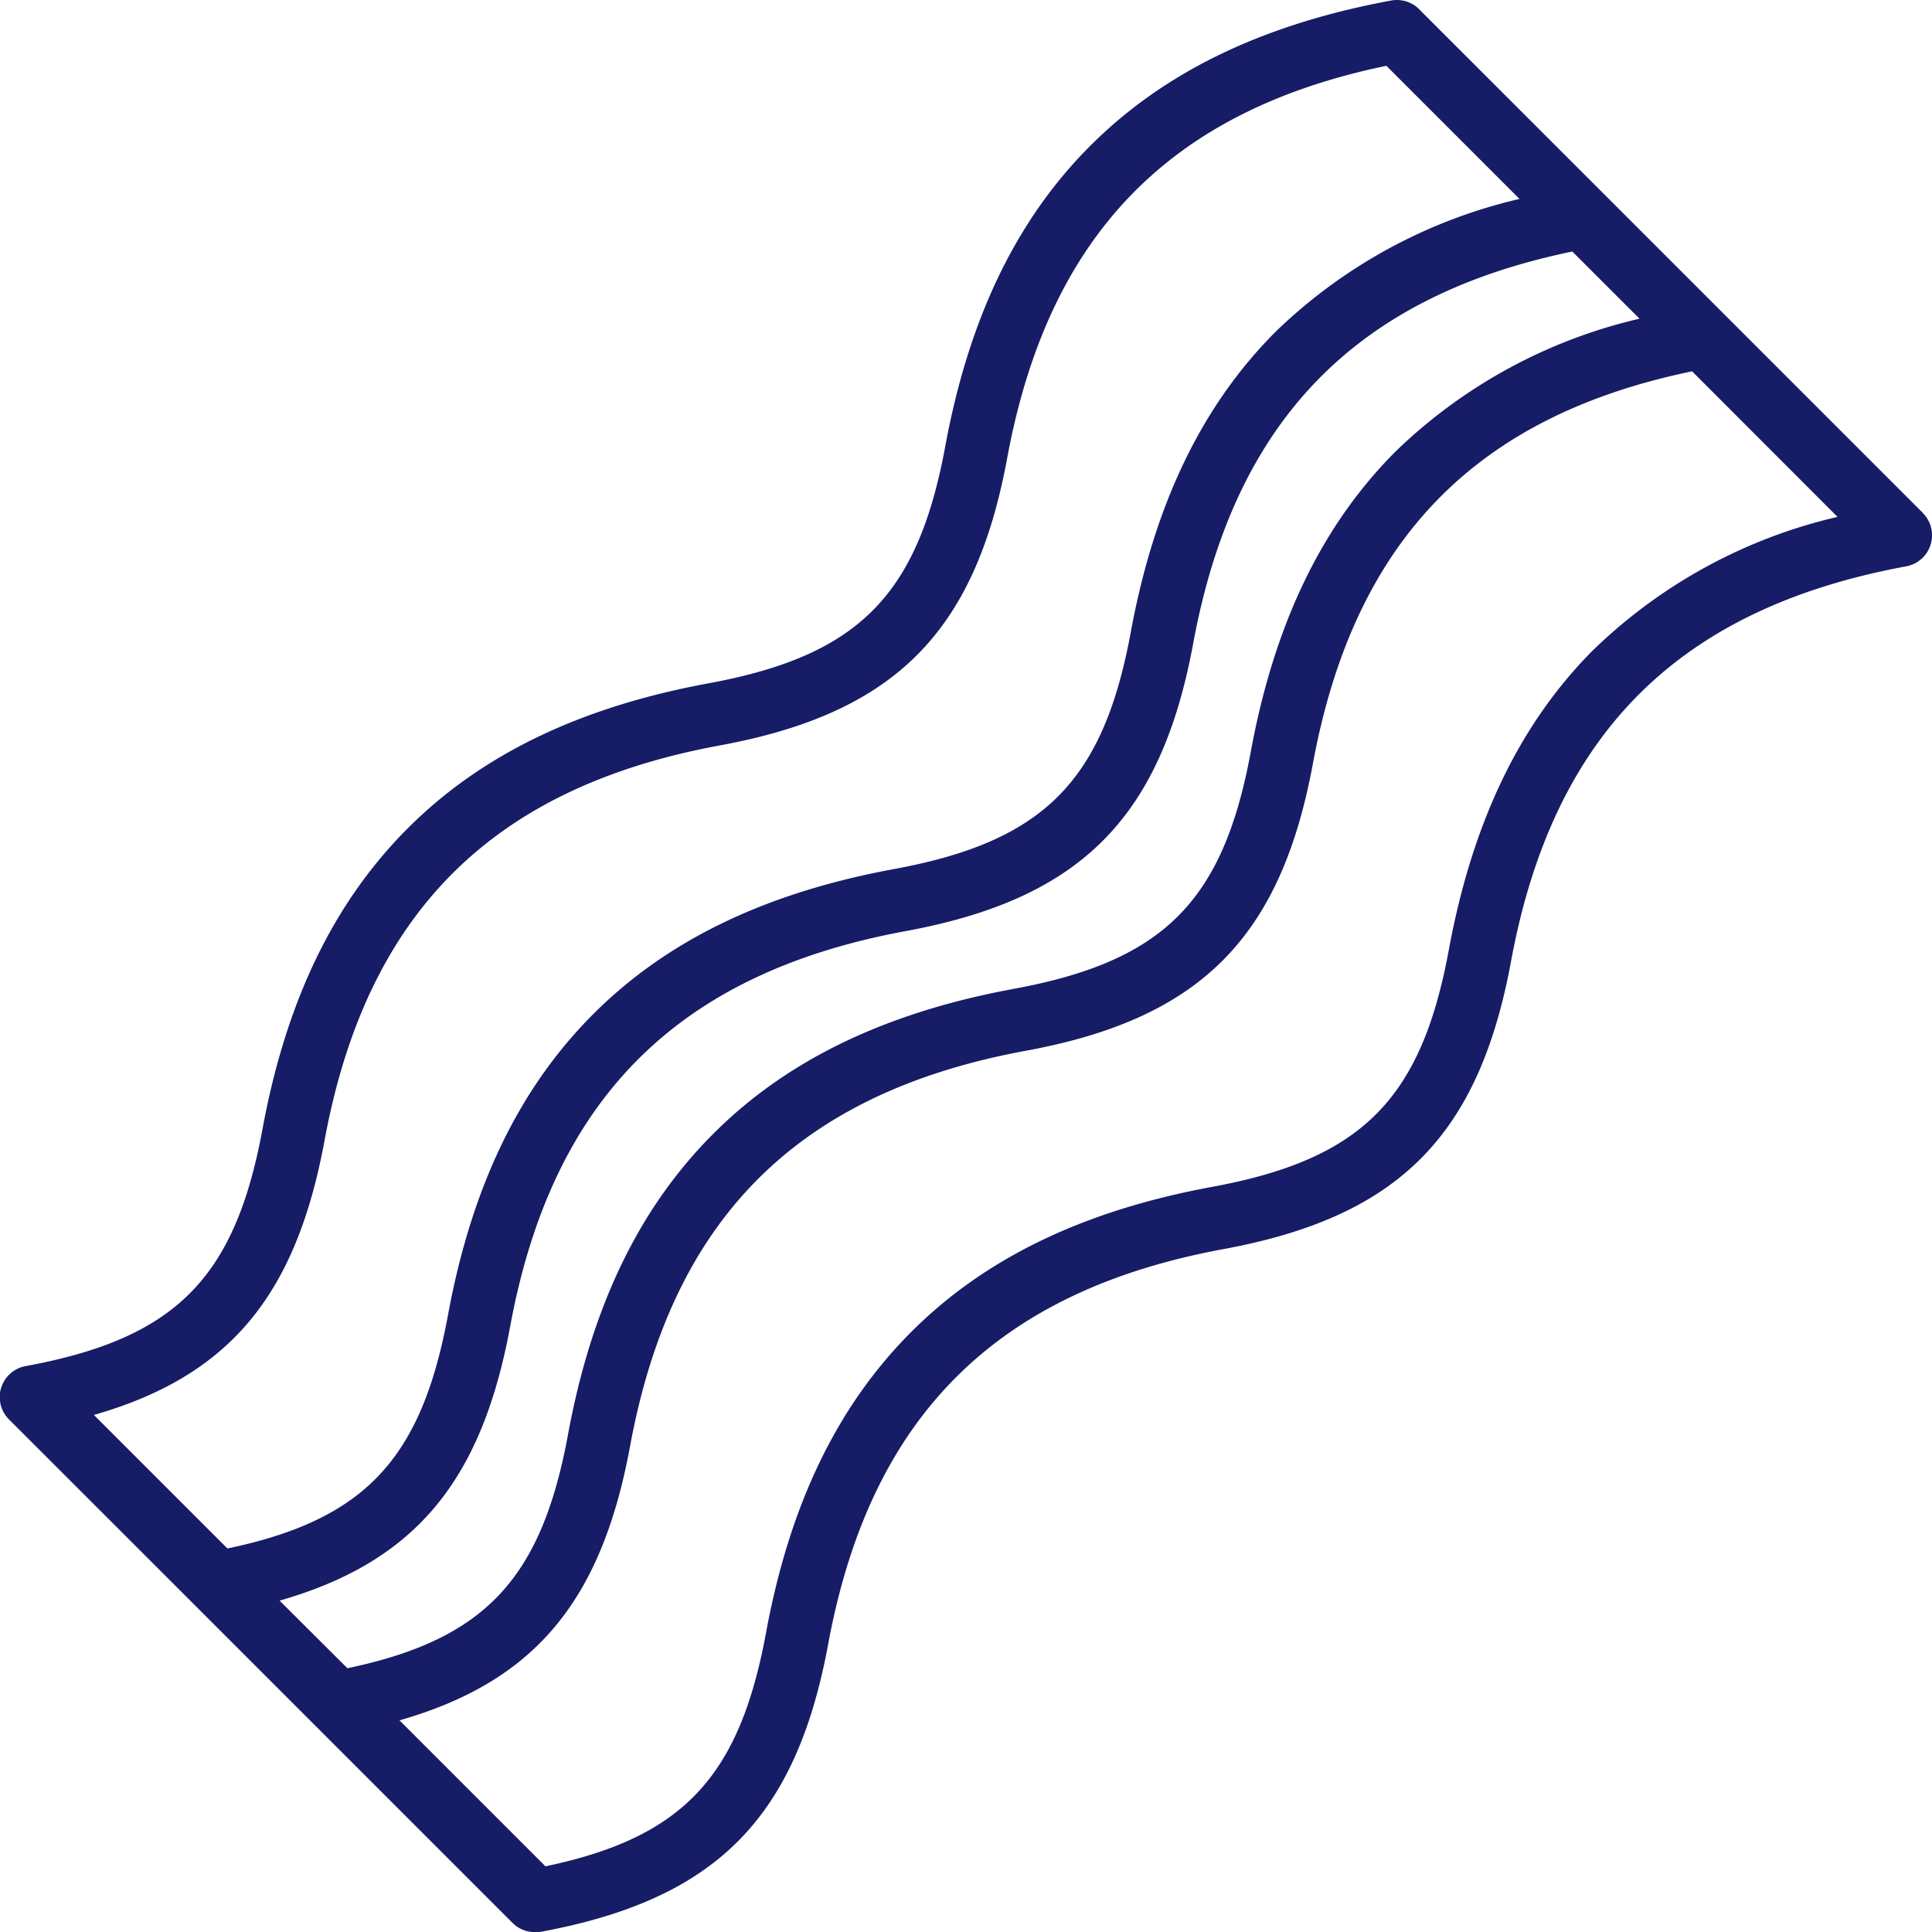 <svg xmlns="http://www.w3.org/2000/svg" width="79.992" height="80" viewBox="0 0 79.992 80">
  <path id="toucinho" d="M79.616,21.232l-8.185-8.185-.028-.028L66.472,8.088l-.029-.029L58.781.4C58.755.37,58.728.345,58.7.32A1.306,1.306,0,0,0,57.688.008a.646.646,0,0,0-.1.016c-5.309.985-9.378,2.95-12.437,6.008s-5.029,7.138-6.01,12.459c-1.143,6.185-3.614,8.658-9.8,9.8-5.321.982-9.4,2.947-12.459,6.01s-5.029,7.138-6.01,12.459c-1.143,6.185-3.614,8.658-9.8,9.8a1.2,1.2,0,0,0-.121.029H.938a1.289,1.289,0,0,0-.281.121c-.024.014-.048.027-.071.042l-.007.006a1.056,1.056,0,0,0-.1.072l-.022.019c-.026.022-.051.045-.075.068a.385.385,0,0,0-.035.038c-.01.011-.034.036-.051.056s-.029.038-.044.058-.022.028-.031.043-.029.046-.043.069-.016.025-.023.038-.025.048-.036.073-.014.028-.02.043-.019.047-.027.07-.012.033-.018.051-.012.043-.018.064-.01.041-.015.06-.007.039-.01.059-.007.045-.009.068a.582.582,0,0,0,0,.06v.192a.619.619,0,0,0,.014.1v.022a1.3,1.3,0,0,0,.208.5c.02.029.041.058.063.086l.019.021c.022.026.045.052.069.076L8.06,66.447l.007.007,4.954,4.954,8.208,8.208c.028.027.057.053.086.078l.008.008a1.318,1.318,0,0,0,.166.115l.025.015a1.3,1.3,0,0,0,.179.083l.031.01a1.3,1.3,0,0,0,.19.051h.029a1.315,1.315,0,0,0,.2.018,1.184,1.184,0,0,0,.134.005l.045-.006a.386.386,0,0,0,.07-.009c7.231-1.339,10.563-4.675,11.9-11.895,1.74-9.431,6.943-14.633,16.373-16.373,7.226-1.333,10.561-4.668,11.9-11.895C64.3,30.39,69.5,25.188,78.929,23.448a1.307,1.307,0,0,0,.687-2.21M3.894,58.583c5.619-1.61,8.366-4.957,9.546-11.348C15.181,37.8,20.383,32.6,29.812,30.862c7.226-1.333,10.562-4.669,11.895-11.895,1.7-9.2,6.7-14.382,15.7-16.243l5.512,5.512a21.49,21.49,0,0,0-10.086,5.486c-3.062,3.063-5.029,7.138-6.01,12.459-1.143,6.185-3.615,8.658-9.8,9.8-5.321.982-9.4,2.947-12.459,6.01s-5.029,7.138-6.01,12.459c-1.1,5.957-3.436,8.469-9.131,9.662Zm7.688,7.688c5.618-1.61,8.366-4.957,9.546-11.348,1.741-9.431,6.943-14.633,16.378-16.373,7.226-1.333,10.561-4.669,11.9-11.895,1.695-9.2,6.691-14.382,15.7-16.242l2.782,2.781A21.491,21.491,0,0,0,57.8,18.68c-3.062,3.063-5.029,7.138-6.01,12.459-1.143,6.185-3.614,8.658-9.8,9.8-5.321.982-9.4,2.947-12.459,6.01s-5.029,7.138-6.01,12.459c-1.1,5.957-3.436,8.47-9.131,9.662ZM66,26.881c-3.062,3.063-5.028,7.138-6.01,12.459-1.143,6.185-3.614,8.658-9.8,9.8-5.321.982-9.4,2.947-12.459,6.01s-5.029,7.138-6.01,12.459c-1.1,5.957-3.436,8.469-9.131,9.662l-6.043-6.043c5.618-1.61,8.366-4.957,9.545-11.348,1.741-9.431,6.943-14.634,16.373-16.373,7.227-1.326,10.562-4.666,11.9-11.892,1.7-9.205,6.7-14.382,15.7-16.242L76.086,21.4A21.492,21.492,0,0,0,66,26.885" transform="translate(-0.006 0.001)" fill="#161c66"/>
</svg>
